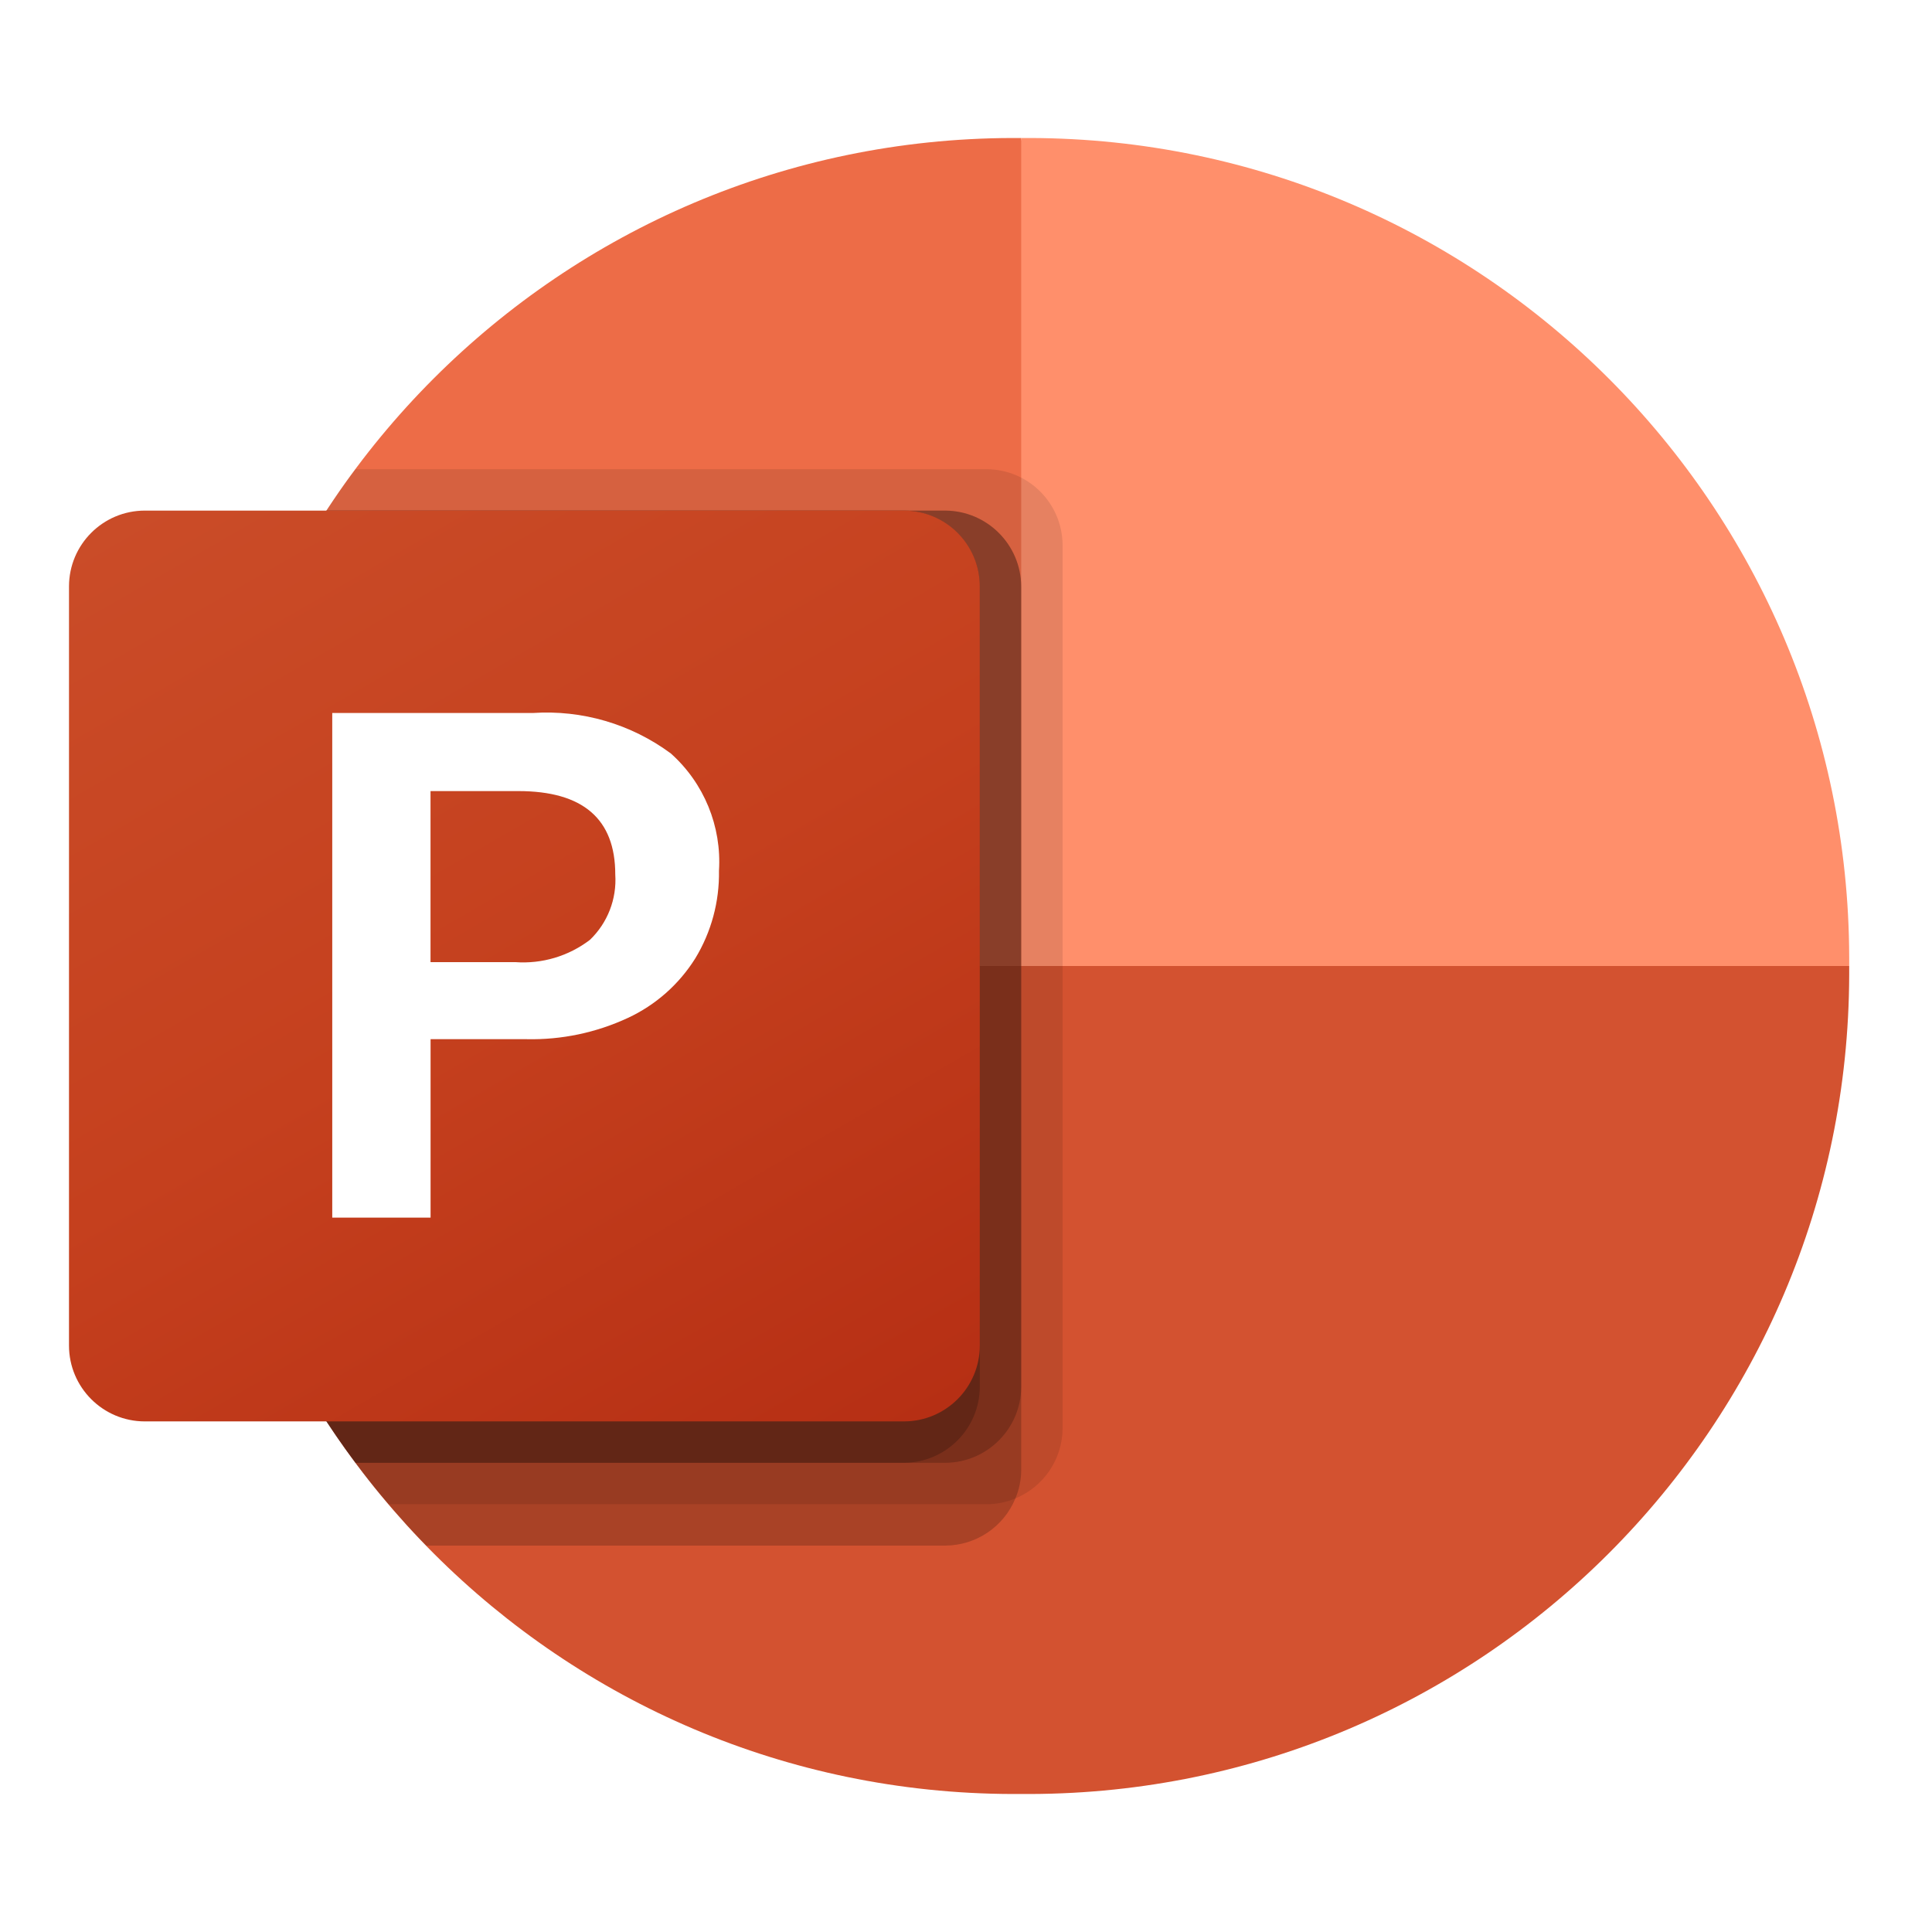 <?xml version="1.0" encoding="UTF-8"?> <svg xmlns="http://www.w3.org/2000/svg" width="140" height="140" viewBox="0 0 140 140" fill="none"> <rect width="140" height="140" fill="white"></rect> <g clip-path="url(#clip0_1470_1354)"> <path d="M83 76L74 10H73.329C40.602 10.094 14.094 36.602 14 69.329V70L83 76Z" fill="#ED6C47"></path> <path d="M74.671 10H74V70L104 82L134 70V69.329C133.906 36.602 107.397 10.094 74.671 10Z" fill="#FF8F6B"></path> <path d="M134 70V70.66C133.906 103.394 107.394 129.906 74.66 130H73.34C40.606 129.906 14.094 103.394 14 70.66V70H134Z" fill="#D35230"></path> <path opacity="0.1" d="M77 39.49V103.51C76.985 105.734 75.639 107.733 73.58 108.58C72.924 108.858 72.223 109 71.51 109H28.16C27.32 108.04 26.51 107.02 25.76 106C18.118 95.804 13.989 83.403 14 70.66V69.34C13.981 57.846 17.341 46.6 23.66 37C24.32 35.98 25.01 34.96 25.76 34H71.51C74.533 34.023 76.978 36.468 77 39.49Z" fill="black"></path> <path opacity="0.2" d="M74 42.49V106.51C74 107.222 73.858 107.924 73.58 108.58C72.733 110.639 70.734 111.985 68.51 112H30.89C29.941 111.036 29.03 110.035 28.16 109C27.32 108.04 26.51 107.02 25.76 106C18.118 95.804 13.989 83.403 14 70.66V69.34C13.981 57.846 17.341 46.6 23.66 37H68.51C71.533 37.023 73.978 39.468 74 42.49Z" fill="black"></path> <path opacity="0.2" d="M74 42.49V100.51C73.978 103.533 71.533 105.978 68.51 106H25.76C18.118 95.804 13.989 83.403 14 70.66V69.34C13.981 57.846 17.341 46.6 23.66 37H68.51C71.533 37.023 73.978 39.468 74 42.49Z" fill="black"></path> <path opacity="0.2" d="M71 42.49V100.51C70.978 103.533 68.533 105.978 65.51 106H25.76C18.118 95.804 13.989 83.403 14 70.66V69.34C13.981 57.846 17.341 46.6 23.66 37H65.51C68.533 37.023 70.978 39.468 71 42.49Z" fill="black"></path> <path d="M10.498 37H65.502C68.54 37 71 39.464 71 42.498V97.502C71 100.54 68.536 103 65.502 103H10.498C7.46 103 5 100.536 5 97.502V42.498C5 39.46 7.464 37 10.498 37Z" fill="url(#paint0_linear_1470_1354)"></path> <path d="M38.6 51.667C42.181 51.427 45.729 52.465 48.612 54.599C51.016 56.748 52.302 59.879 52.1 63.097C52.137 65.335 51.545 67.537 50.382 69.449C49.205 71.328 47.51 72.828 45.5 73.762C43.201 74.831 40.692 75.359 38.157 75.303H31.201V88.233H24.076V51.667H38.6ZM31.197 69.719H37.329C39.271 69.862 41.202 69.288 42.751 68.103C44.03 66.873 44.701 65.144 44.585 63.37C44.585 59.339 42.241 57.325 37.557 57.325H31.197V69.719Z" fill="white"></path> </g> <defs> <linearGradient id="paint0_linear_1470_1354" x1="16.464" y1="32.703" x2="59.536" y2="107.298" gradientUnits="userSpaceOnUse"> <stop stop-color="#CA4C28"></stop> <stop offset="0.5" stop-color="#C5401E"></stop> <stop offset="1" stop-color="#B62F14"></stop> </linearGradient> <clipPath id="clip0_1470_1354"> <rect width="129" height="120" fill="white" transform="translate(5 10)"></rect> </clipPath> </defs> </svg> 